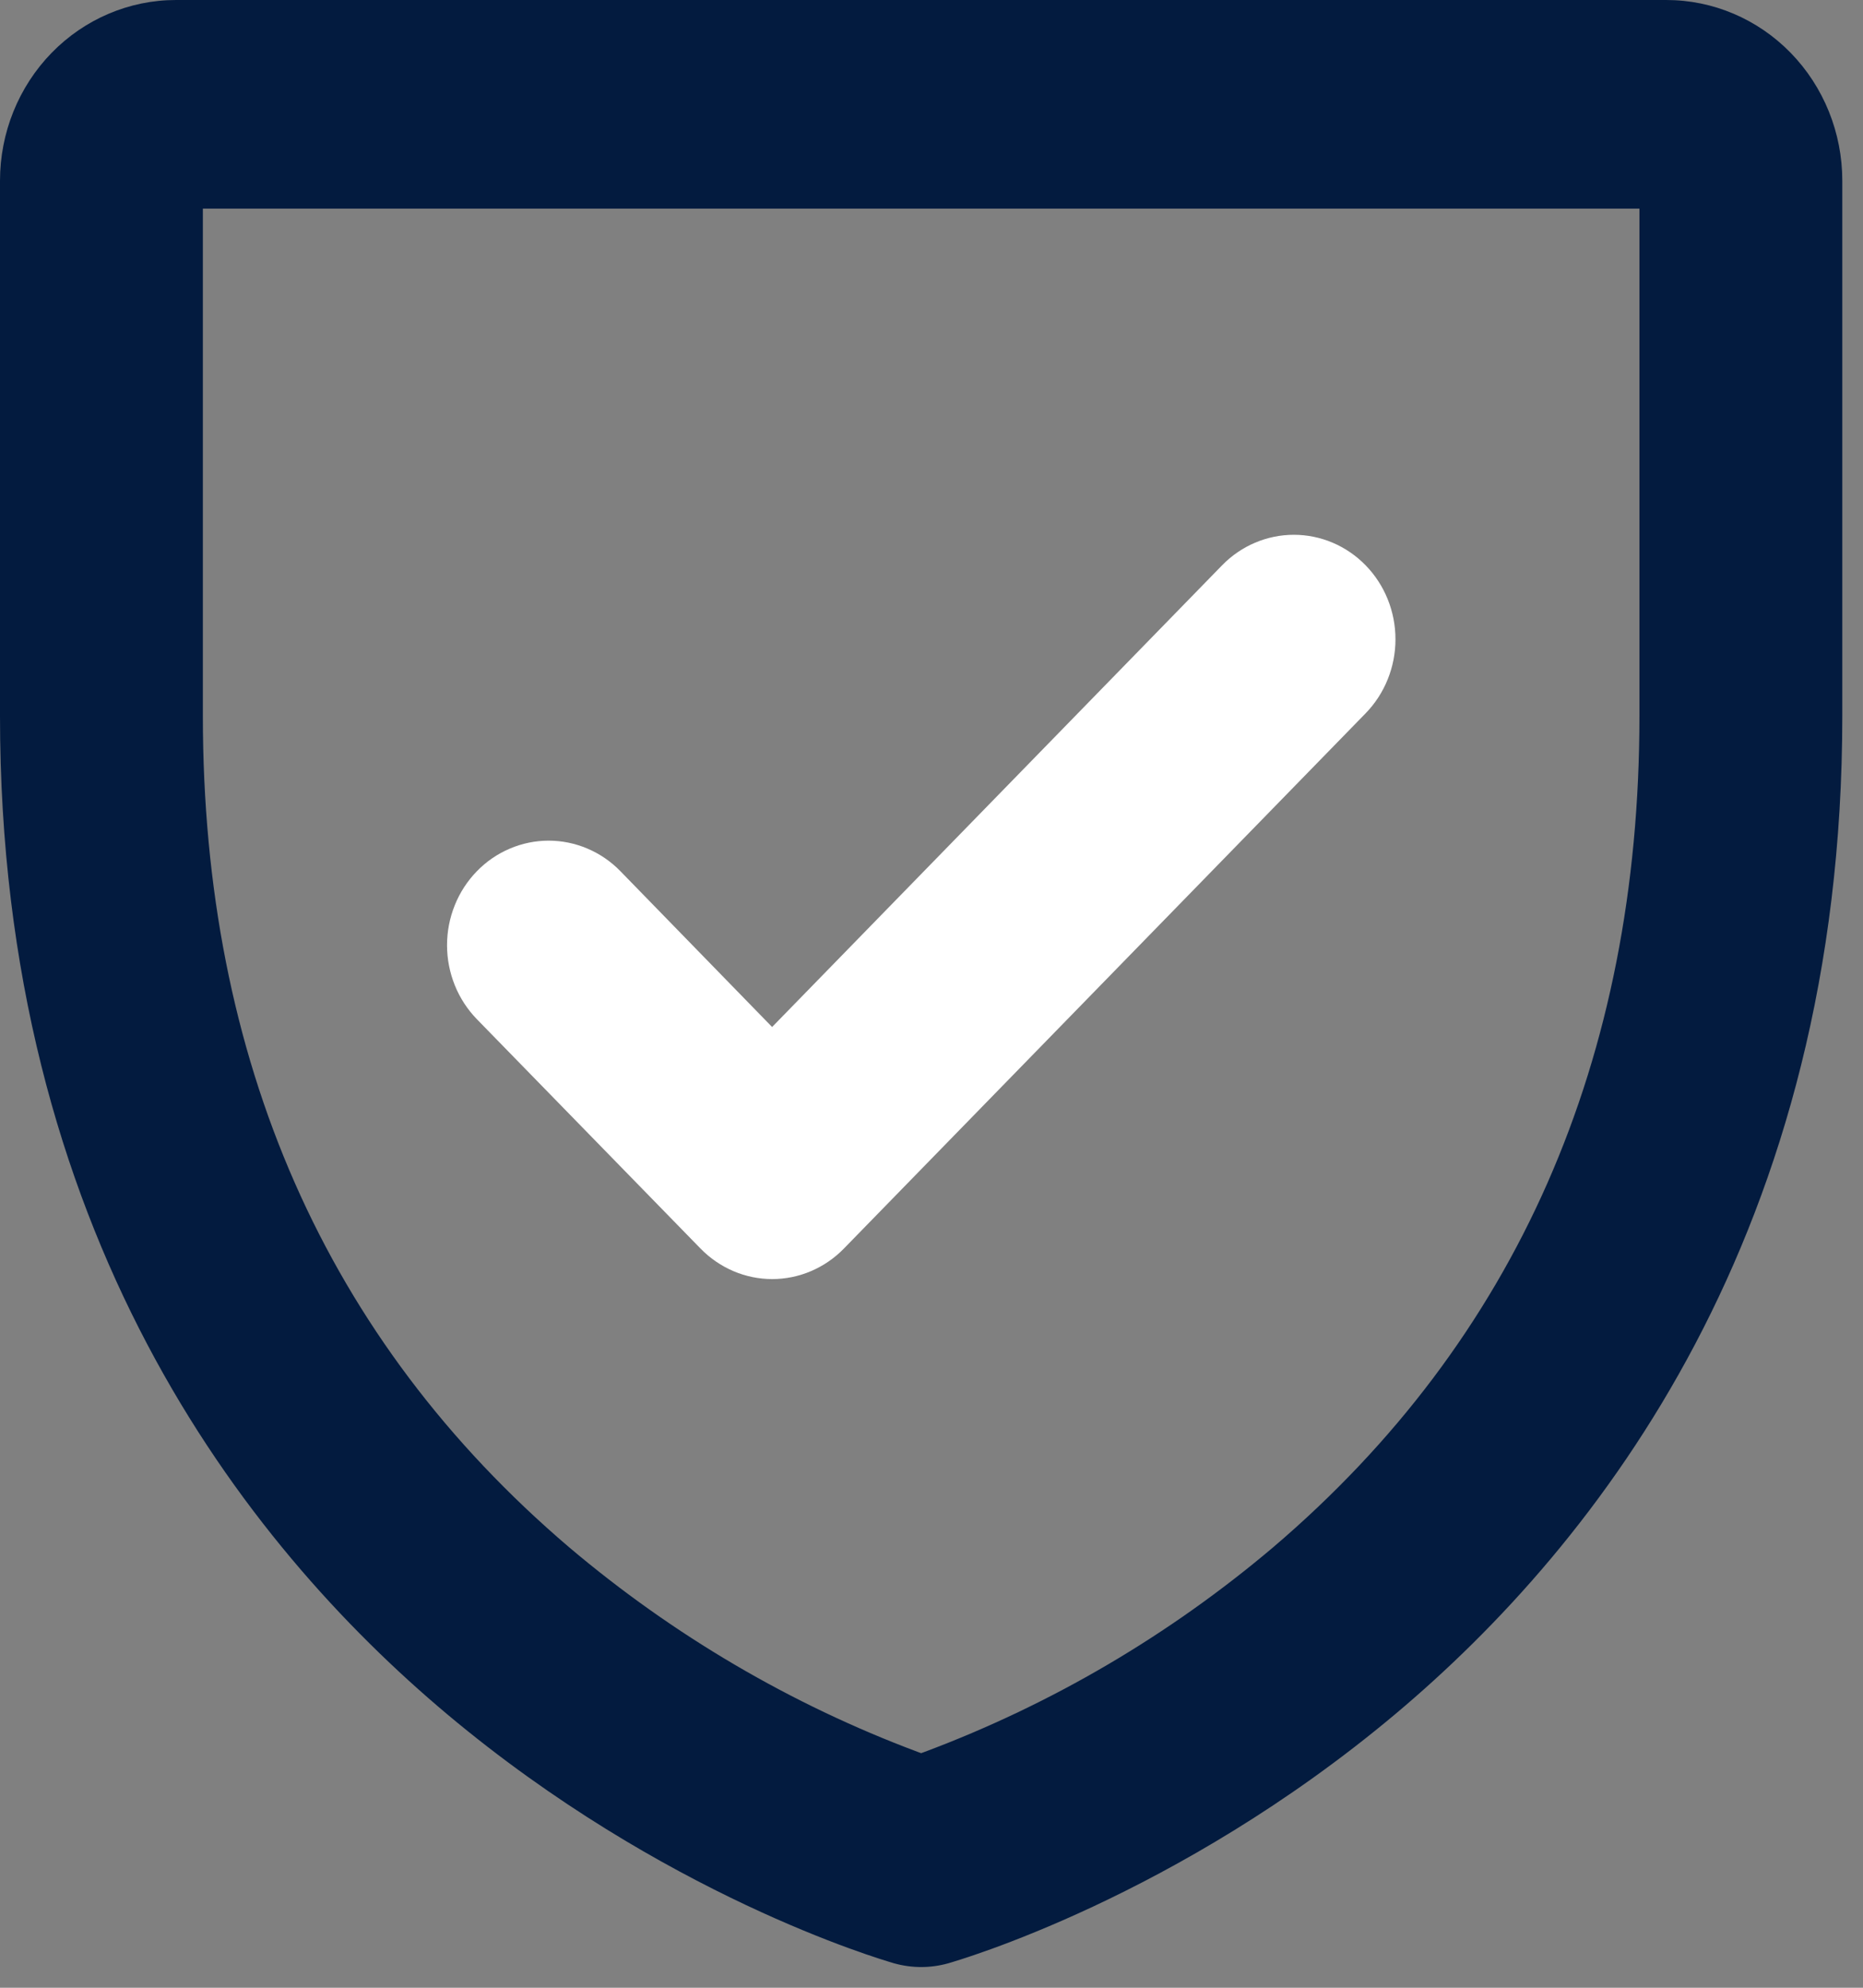 <svg xmlns="http://www.w3.org/2000/svg" fill="none" viewBox="0 0 45 48" height="48" width="45">
<rect x="0" y="0" width="45" height="48" fill="#808080" stroke="none"/>
<path fill="#031B3F" d="M22.338 42.303C25.398 41.157 28.245 39.486 30.757 37.36C36.627 32.356 39.6 25.596 39.6 17.288V5.038H4.9V17.288C4.9 25.596 7.873 32.356 13.743 37.36C16.255 39.486 19.102 41.158 22.162 42.303L22.25 42.335L22.338 42.303ZM4.25 0H40.25C41.375 0 42.455 0.458 43.253 1.276C44.051 2.095 44.5 3.206 44.5 4.365V17.288C44.5 29.726 38.625 37.26 33.699 41.395C28.415 45.827 23.125 47.346 22.893 47.413C22.472 47.529 22.029 47.529 21.608 47.413L21.597 47.41C21.233 47.303 16.015 45.768 10.801 41.395C5.875 37.26 0 29.726 0 17.288V4.365C0 3.206 0.449 2.095 1.247 1.276C2.045 0.458 3.125 0 4.25 0Z" clip-rule="evenodd" fill-rule="evenodd"></path>
<path fill="white" d="M18.65 24.8L29.519 13.651C29.98 13.178 30.604 12.914 31.253 12.914C31.901 12.914 32.525 13.178 32.986 13.651C33.447 14.123 33.707 14.766 33.707 15.438C33.707 16.109 33.447 16.752 32.986 17.225L20.386 30.148C20.158 30.383 19.887 30.568 19.59 30.695C19.293 30.822 18.974 30.887 18.652 30.887C18.331 30.887 18.012 30.822 17.715 30.695C17.418 30.568 17.147 30.382 16.919 30.148L11.519 24.612C11.291 24.377 11.109 24.099 10.986 23.793C10.862 23.486 10.798 23.157 10.798 22.825C10.798 22.492 10.862 22.163 10.986 21.857C11.109 21.55 11.291 21.272 11.519 21.038C11.747 20.803 12.018 20.618 12.315 20.492C12.613 20.365 12.931 20.3 13.252 20.3C13.574 20.3 13.893 20.365 14.19 20.492C14.487 20.618 14.758 20.803 14.986 21.038L18.65 24.8Z" clip-rule="evenodd" fill-rule="evenodd"></path>
</svg>
